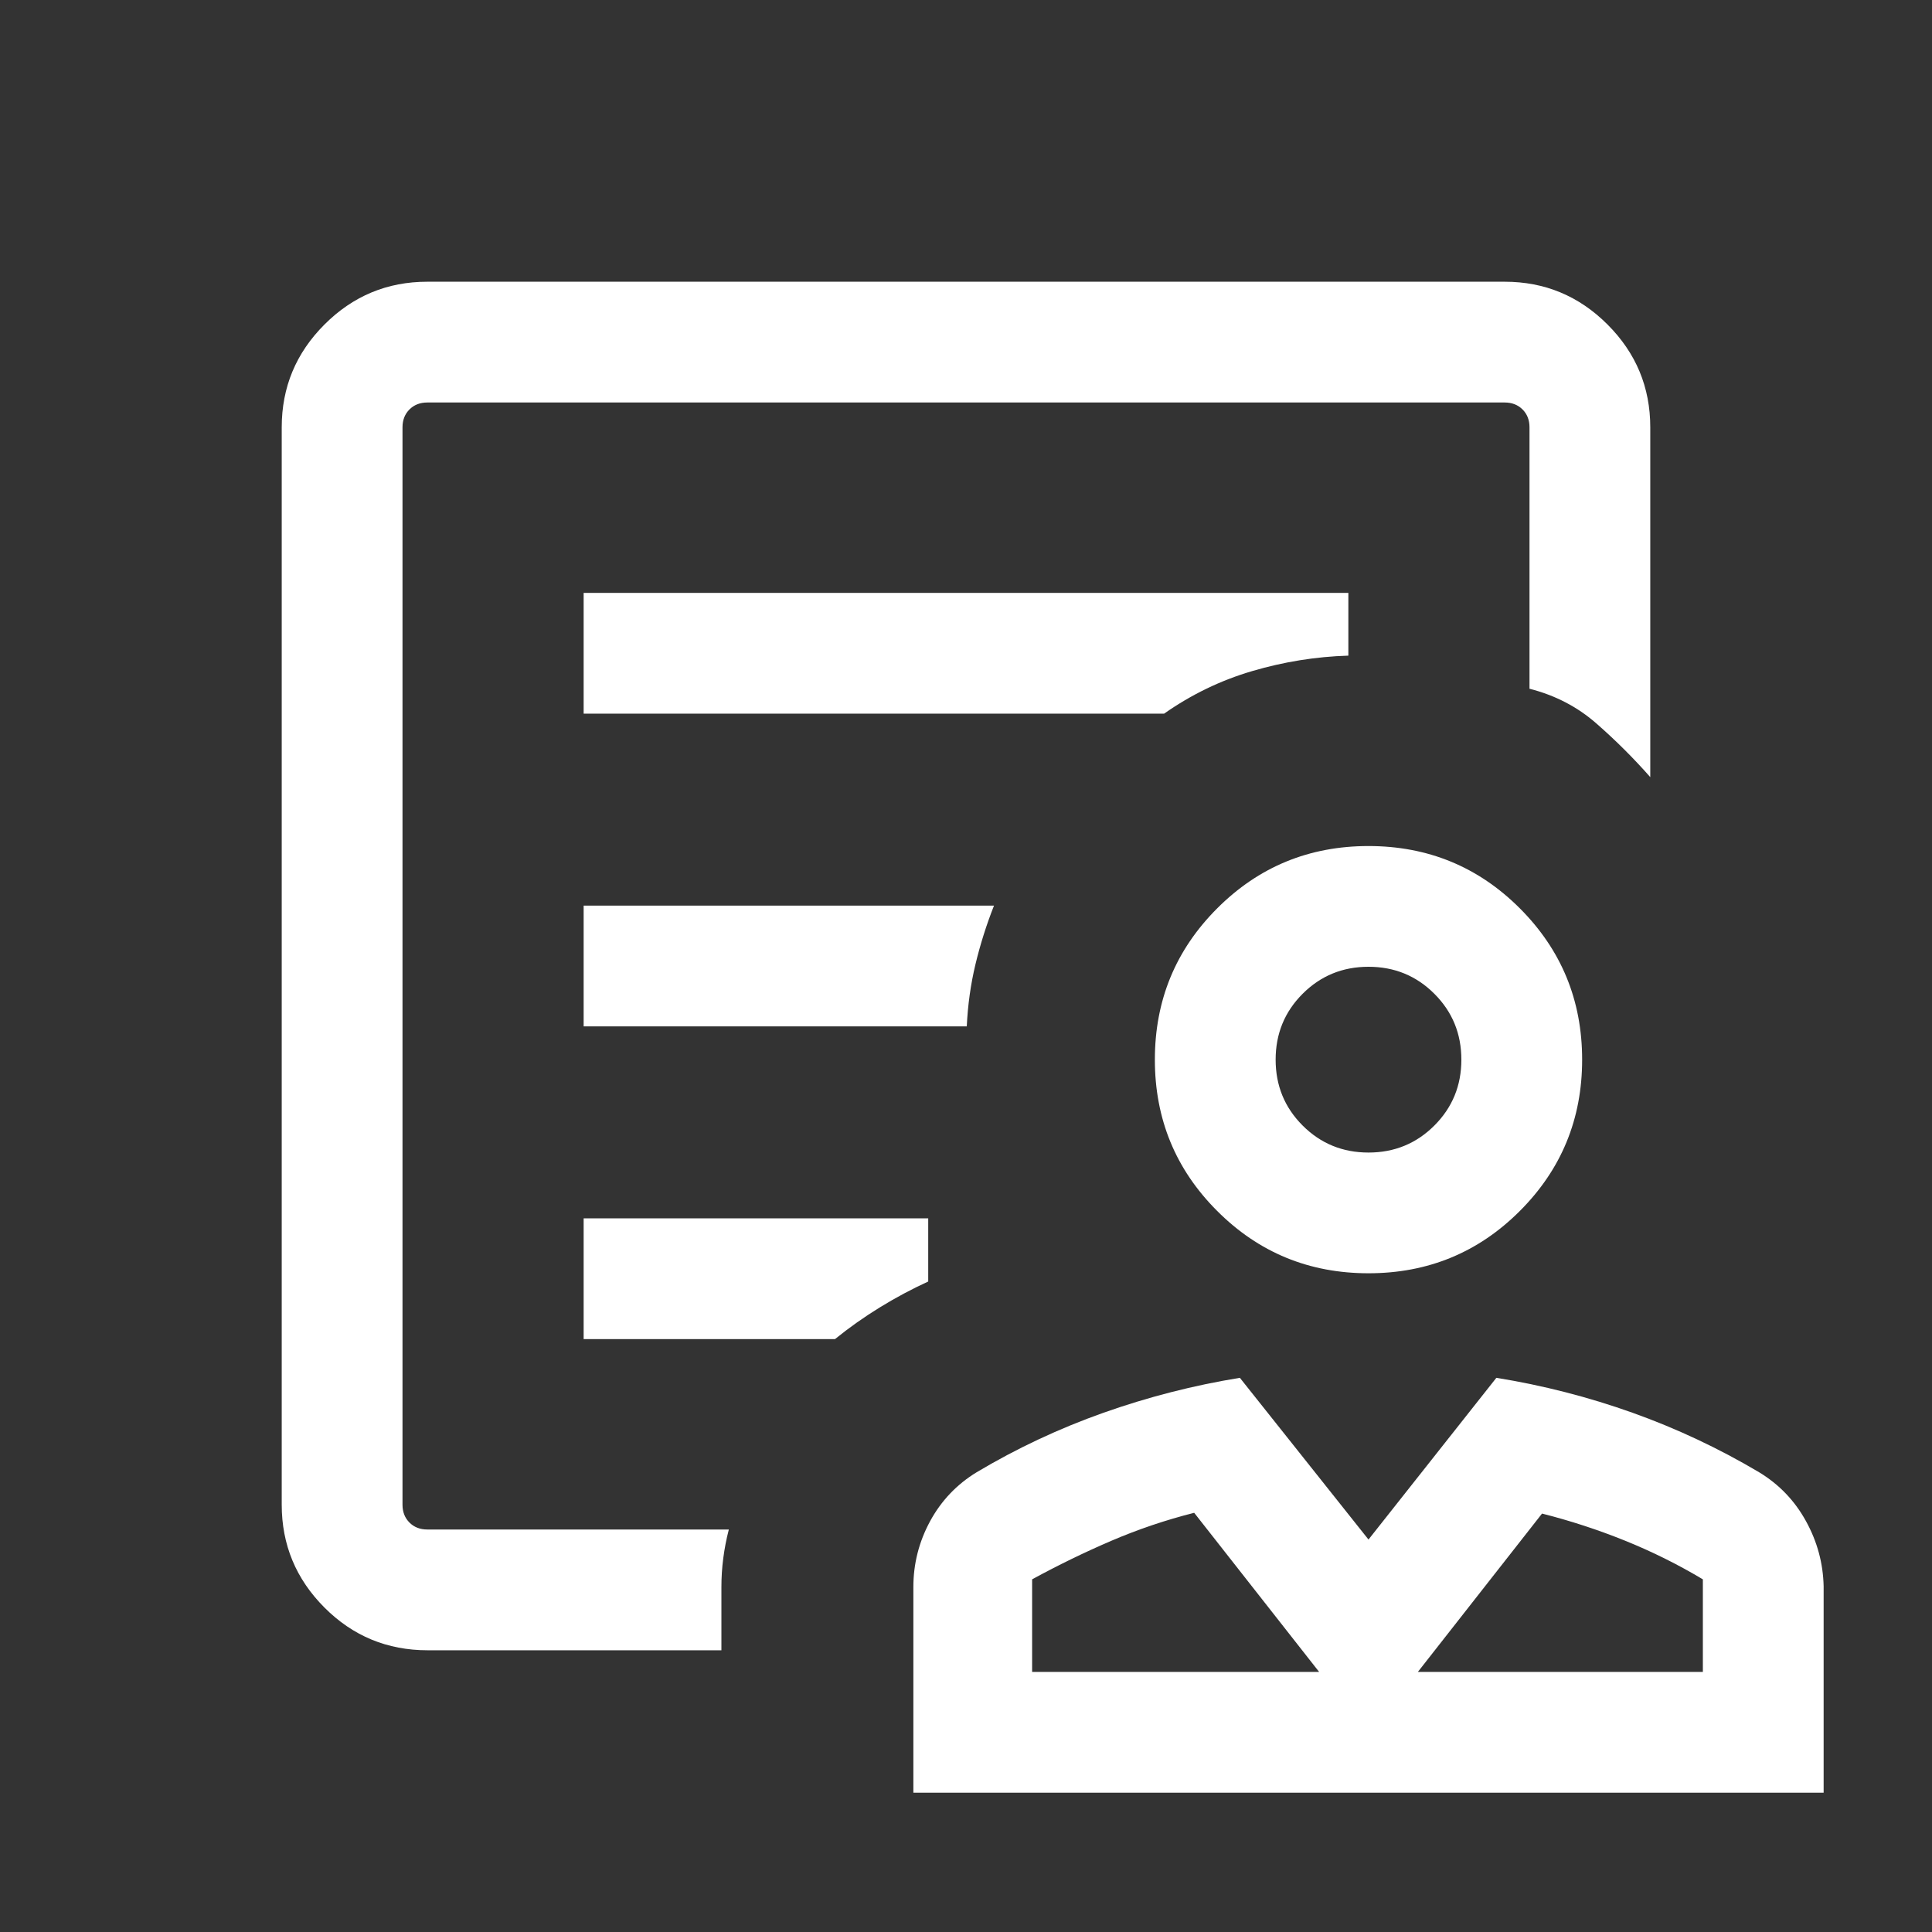 <svg width="45" height="45" viewBox="0 0 45 45" fill="none" xmlns="http://www.w3.org/2000/svg">
<rect x="0" y="0" width="45" height="45" fill="#333333" stroke="none"/>
<mask id="mask0_2263_1141" style="mask-type:alpha" maskUnits="userSpaceOnUse" x="0" y="0" width="45" height="45">
<rect width="45" height="45" fill="#00A499"/>
</mask>
<g mask="url(#mask0_2263_1141)">
<path d="M31.875 29.657C30.493 29.657 29.318 29.174 28.351 28.206C27.383 27.239 26.899 26.064 26.899 24.682C26.899 23.299 27.383 22.125 28.351 21.157C29.318 20.189 30.493 19.706 31.875 19.706C33.257 19.706 34.432 20.189 35.4 21.157C36.367 22.125 36.851 23.299 36.851 24.682C36.851 26.064 36.367 27.239 35.4 28.206C34.432 29.174 33.257 29.657 31.875 29.657ZM31.875 26.845C32.478 26.845 32.99 26.635 33.409 26.216C33.829 25.796 34.038 25.285 34.038 24.682C34.038 24.078 33.829 23.567 33.409 23.147C32.99 22.728 32.478 22.518 31.875 22.518C31.272 22.518 30.76 22.728 30.341 23.147C29.921 23.567 29.712 24.078 29.712 24.682C29.712 25.285 29.921 25.796 30.341 26.216C30.76 26.635 31.272 26.845 31.875 26.845ZM21.274 41.755V36.966C21.274 36.423 21.404 35.913 21.662 35.435C21.921 34.957 22.283 34.575 22.749 34.291C23.683 33.734 24.668 33.272 25.704 32.905C26.741 32.539 27.799 32.267 28.879 32.092L31.875 35.859L34.853 32.092C35.939 32.267 36.996 32.539 38.023 32.905C39.05 33.272 40.033 33.734 40.972 34.291C41.439 34.574 41.803 34.954 42.065 35.431C42.327 35.906 42.464 36.412 42.476 36.948V41.755H21.274ZM24.04 38.942H30.725L27.815 35.236C27.153 35.403 26.509 35.621 25.883 35.889C25.257 36.158 24.643 36.457 24.04 36.786V38.942ZM33.025 38.942H39.663V36.786C39.079 36.437 38.474 36.137 37.849 35.885C37.223 35.632 36.58 35.422 35.917 35.254L33.025 38.942ZM9.96 38.438C9.02 38.438 8.218 38.106 7.556 37.442C6.894 36.778 6.562 35.98 6.562 35.048V9.952C6.562 9.02 6.894 8.222 7.558 7.558C8.222 6.894 9.02 6.562 9.952 6.562H35.048C35.98 6.562 36.778 6.894 37.442 7.558C38.106 8.222 38.438 9.02 38.438 9.952V18.101C38.046 17.656 37.628 17.24 37.184 16.852C36.741 16.463 36.221 16.194 35.625 16.042V9.952C35.625 9.784 35.571 9.645 35.463 9.537C35.355 9.429 35.216 9.375 35.048 9.375H9.952C9.784 9.375 9.645 9.429 9.537 9.537C9.429 9.645 9.375 9.784 9.375 9.952V35.048C9.375 35.216 9.429 35.355 9.537 35.463C9.645 35.571 9.784 35.625 9.952 35.625H16.976C16.918 35.848 16.875 36.072 16.846 36.296C16.817 36.519 16.803 36.743 16.803 36.966V38.438H9.96ZM13.594 16.622H27.115C27.747 16.178 28.431 15.847 29.165 15.631C29.899 15.415 30.647 15.294 31.406 15.271V13.81H13.594V16.622ZM13.594 23.906H22.518C22.542 23.406 22.609 22.925 22.72 22.462C22.831 22 22.975 21.543 23.152 21.094H13.594V23.906ZM13.594 31.19H19.449C19.781 30.921 20.131 30.674 20.497 30.449C20.864 30.224 21.238 30.024 21.62 29.849V28.378H13.594V31.19ZM9.375 35.625V9.375V16.013V15.234V35.625Z" fill="white"/>
</g>
</svg>
